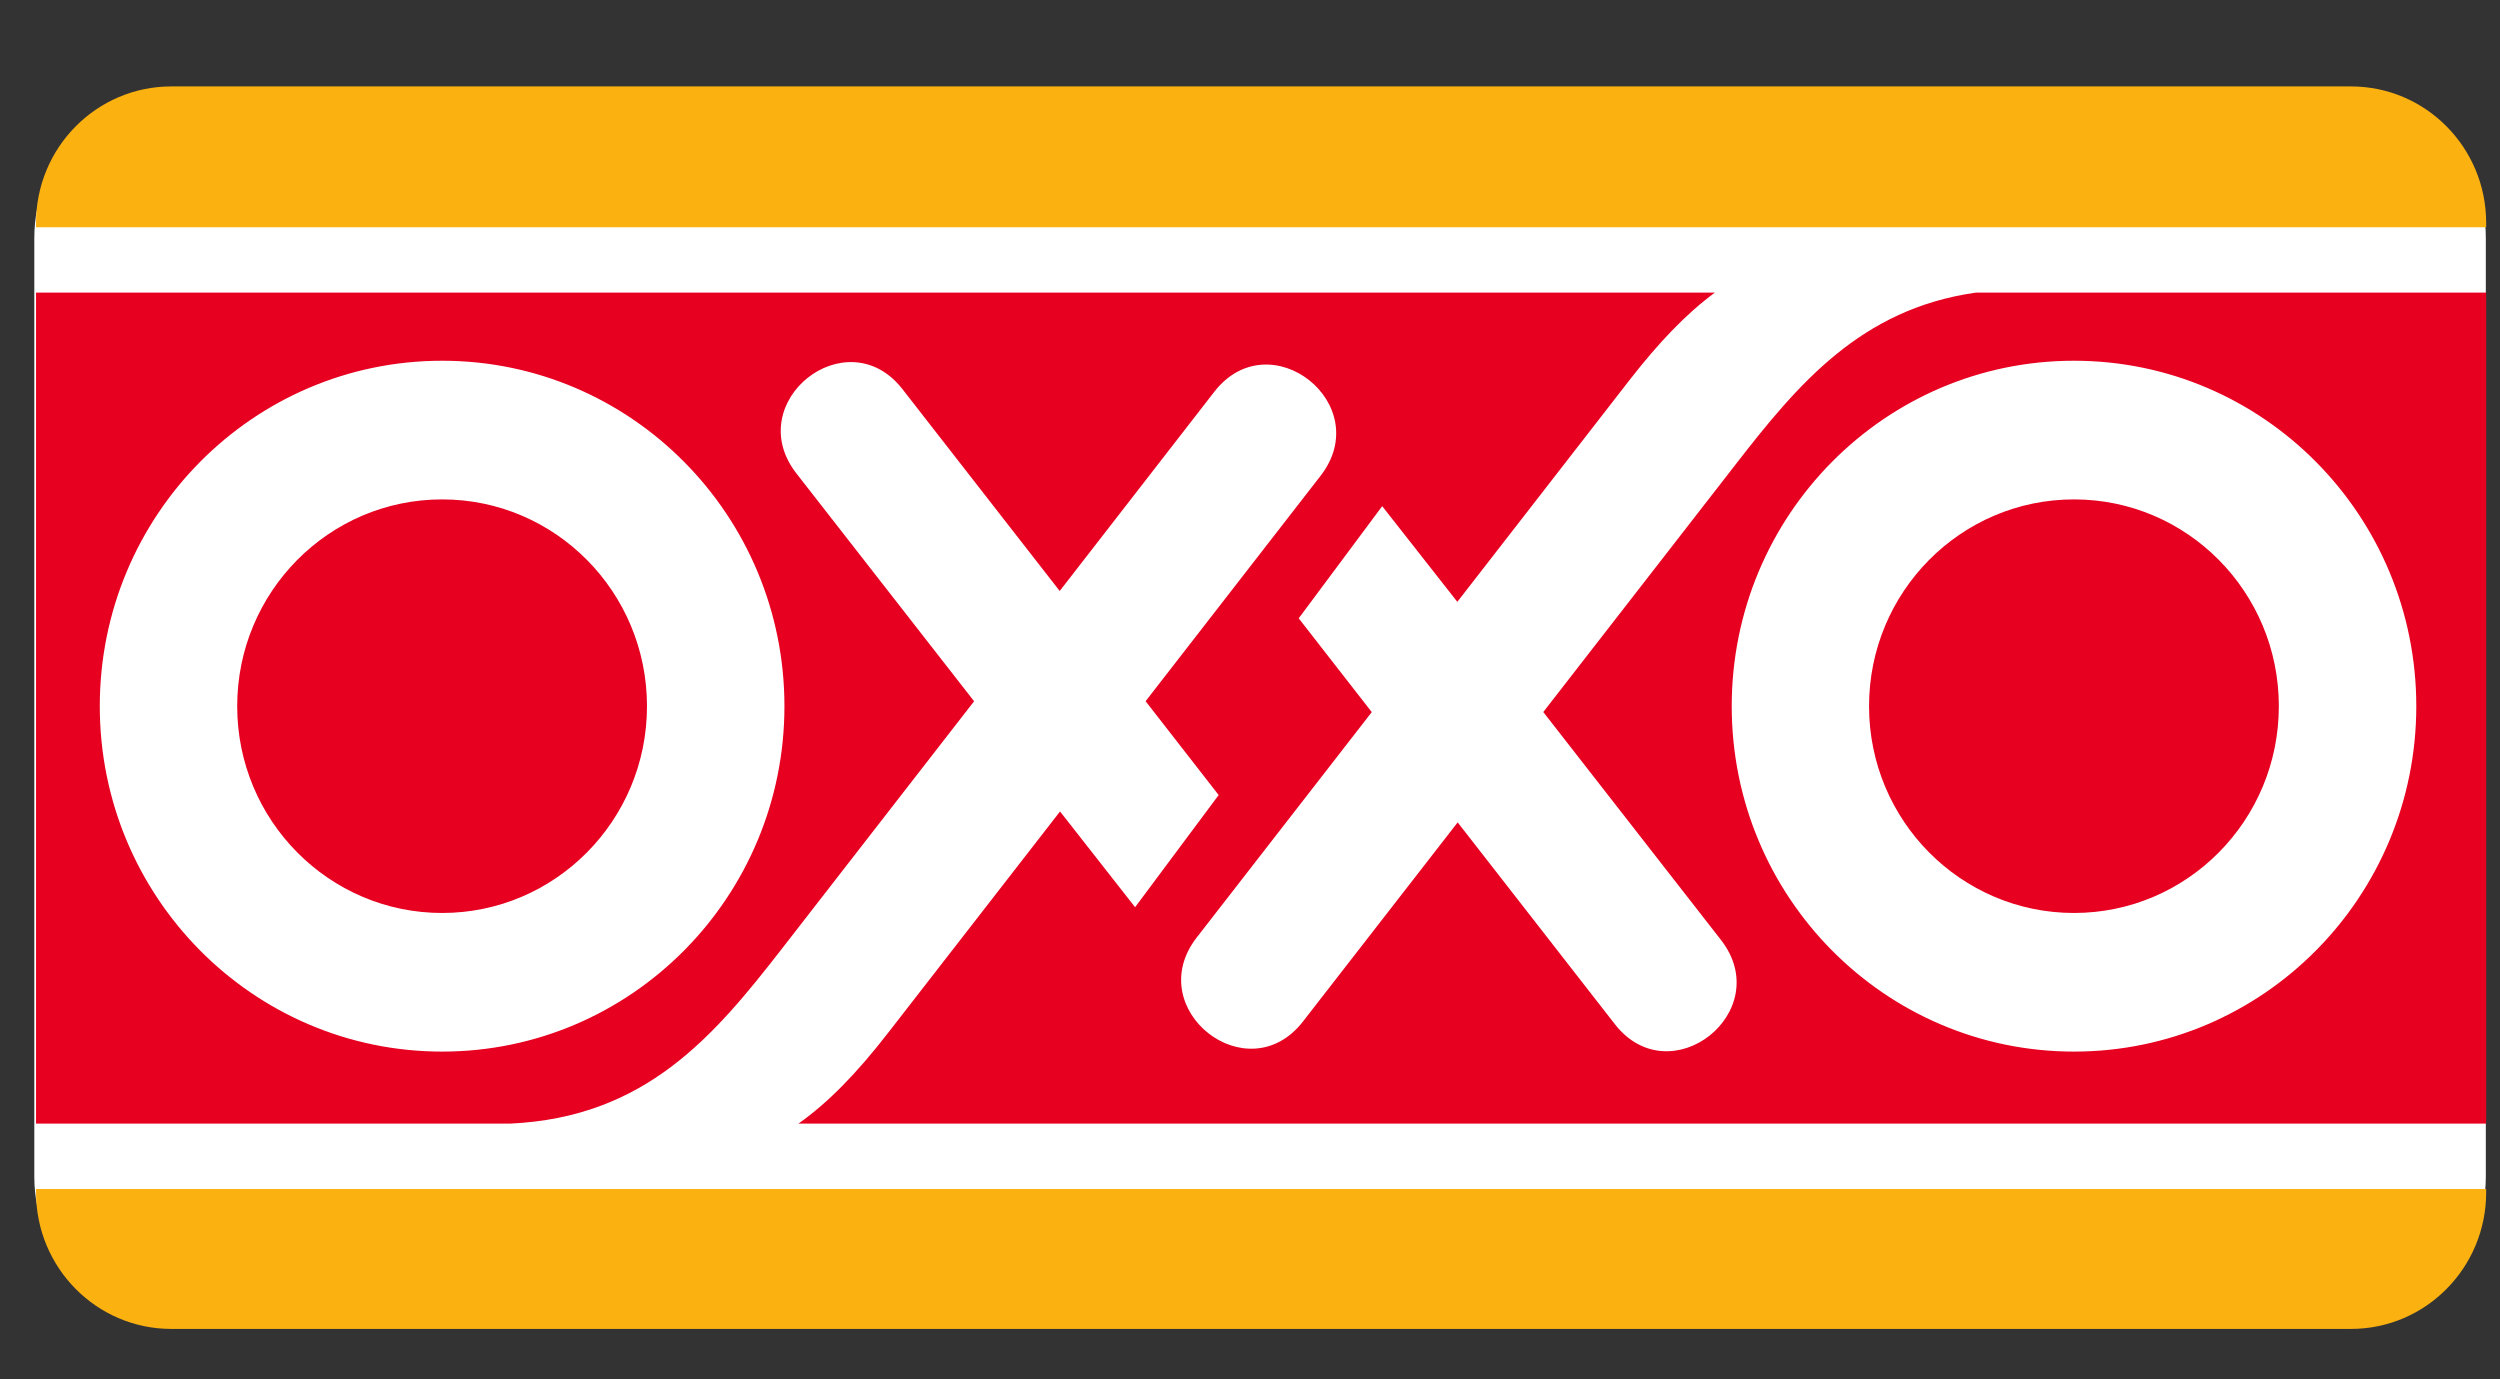 <svg width="58" height="32" viewBox="0 0 58 32" fill="none" xmlns="http://www.w3.org/2000/svg">
<rect x="0" y="0" width="58" height="32" fill="#333333" stroke="none"/>
<g clip-path="url(#clip0_513_3612)">
<path d="M0.796 5.519C0.796 3.618 2.323 2.076 4.208 2.076H54.259C56.142 2.076 57.671 3.618 57.671 5.519V27.298C57.671 29.199 56.143 30.74 54.259 30.74H4.208C2.323 30.74 0.796 29.199 0.796 27.298V5.519Z" fill="white"/>
<path d="M0.836 5.171C0.836 3.423 2.241 2.005 3.974 2.005H54.542C56.275 2.005 57.679 3.423 57.679 5.171V5.272H0.836V5.171ZM57.679 27.585V27.664C57.679 29.412 56.275 30.831 54.542 30.831H3.974C2.241 30.831 0.836 29.412 0.836 27.664V27.585H57.679Z" fill="#FBB110"/>
<path d="M40.176 16.384C40.176 20.809 43.73 24.397 48.117 24.397C52.502 24.397 56.058 20.81 56.058 16.384C56.058 11.957 52.502 8.369 48.117 8.369C43.73 8.369 40.176 11.957 40.176 16.384ZM2.315 16.384C2.315 20.809 5.871 24.397 10.258 24.397C14.642 24.397 18.199 20.81 18.199 16.384C18.199 11.957 14.642 8.369 10.258 8.369C5.871 8.369 2.315 11.957 2.315 16.384ZM57.679 26.068H18.524C19.23 25.569 19.887 24.885 20.604 23.962L24.593 18.826L26.334 21.047L28.273 18.445L26.578 16.268L30.637 11.039C31.927 9.38 29.462 7.43 28.172 9.089L24.585 13.711L20.937 9.028C19.647 7.374 17.186 9.328 18.477 10.984L22.599 16.269L18.139 22.012C16.554 24.053 14.973 25.924 11.833 26.068H0.836V6.789H39.784C39.115 7.283 38.483 7.945 37.797 8.828L33.81 13.963L32.067 11.743L30.13 14.345L31.825 16.521L27.764 21.75C26.476 23.408 28.941 25.358 30.229 23.699L33.818 19.079L37.465 23.761C38.756 25.416 41.217 23.462 39.926 21.806L35.804 16.519L40.264 10.778C41.72 8.9 43.174 7.168 45.837 6.789H57.679V26.068ZM43.362 16.384C43.362 13.733 45.491 11.586 48.117 11.586C50.742 11.586 52.869 13.733 52.869 16.384C52.869 19.033 50.742 21.181 48.117 21.181C45.491 21.181 43.362 19.033 43.362 16.384ZM5.503 16.384C5.503 13.733 7.632 11.586 10.258 11.586C12.882 11.586 15.01 13.733 15.01 16.384C15.01 19.033 12.882 21.181 10.258 21.181C7.632 21.181 5.503 19.033 5.503 16.384Z" fill="#E70020"/>
</g>
<defs>
<clipPath id="clip0_513_3612">
<rect width="56.882" height="30.898" fill="white" transform="translate(0.796 0.969)"/>
</clipPath>
</defs>
</svg>
